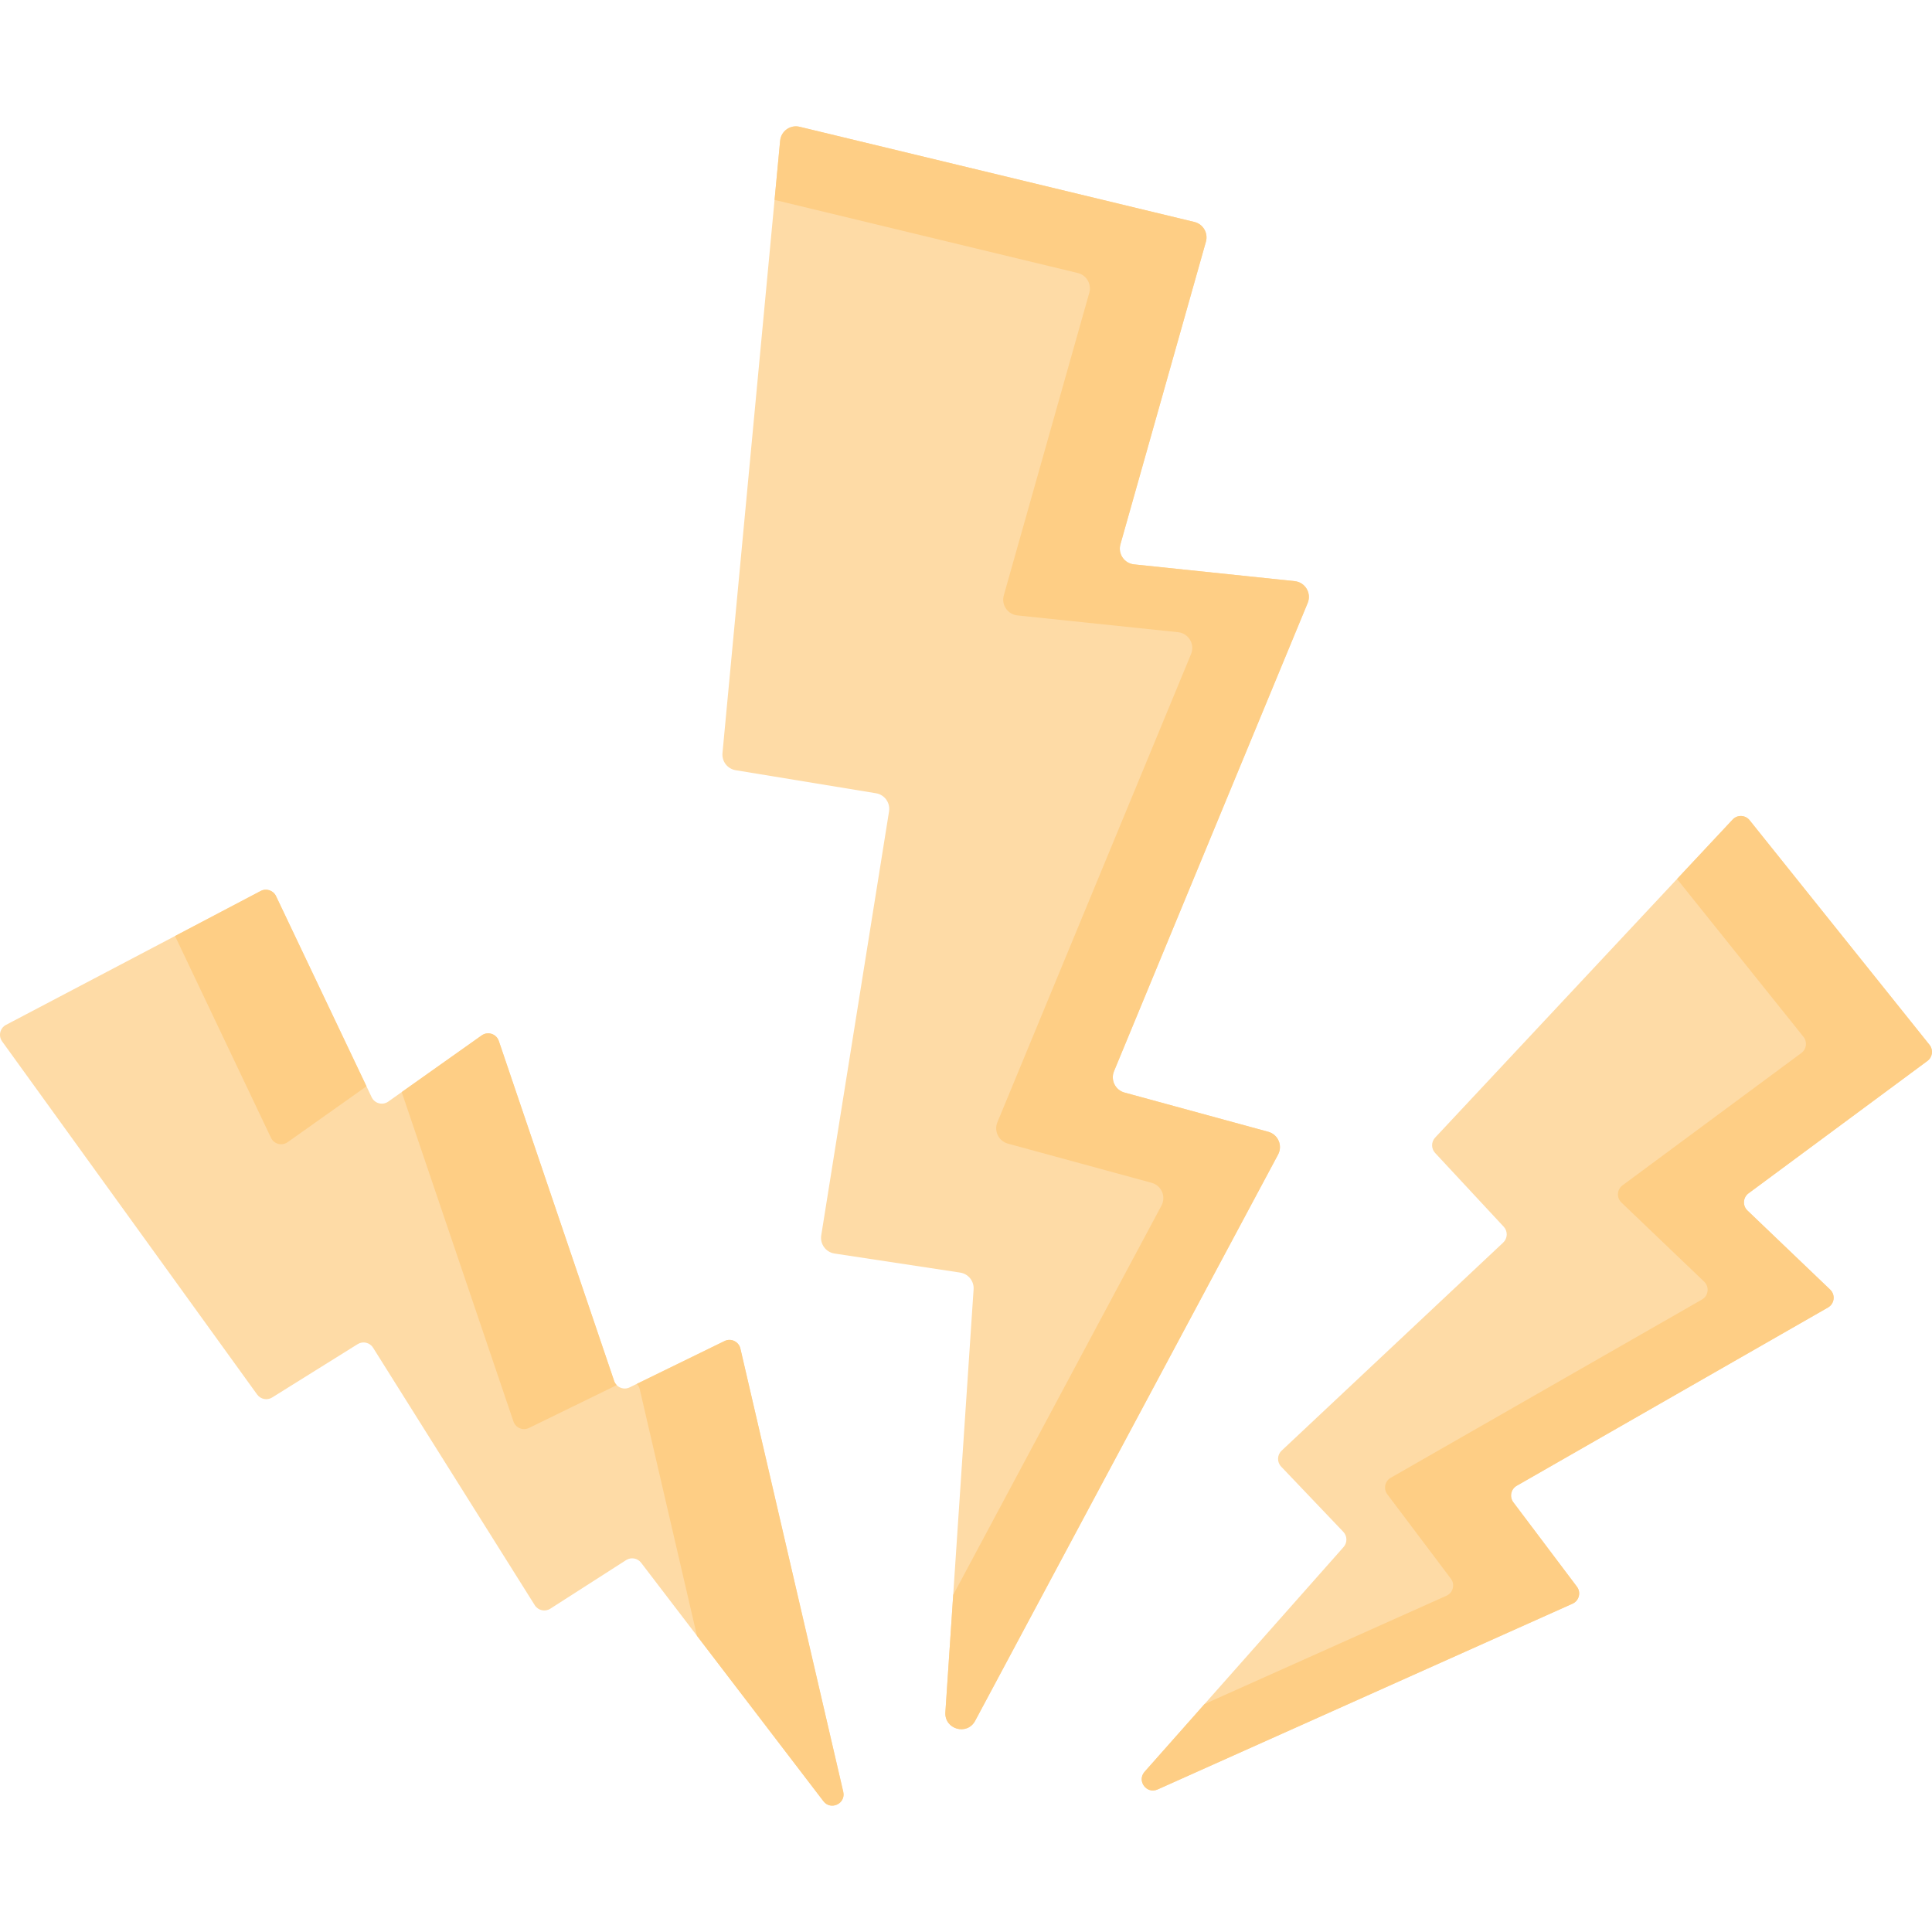 <svg id="Layer_1" enable-background="new 0 0 512 512" height="512" viewBox="0 0 512 512" width="512" xmlns="http://www.w3.org/2000/svg"><g><path d="m316.523 58.825-104.617-25.226c-2.484-.599-4.922 1.144-5.162 3.691l-15.28 162.283c-.207 2.199 1.322 4.183 3.499 4.541l37.176 6.106c2.281.375 3.83 2.525 3.465 4.811l-17.966 112.347c-.369 2.305 1.21 4.469 3.516 4.819l33.299 5.051c2.157.327 3.705 2.255 3.559 4.434l-7.478 112.09c-.301 4.513 5.755 6.251 7.888 2.264l80.278-150.062c1.273-2.38.006-5.328-2.596-6.038l-38.105-10.397c-2.439-.666-3.742-3.323-2.774-5.661l51.323-124.078c1.074-2.596-.651-5.495-3.442-5.787l-42.579-4.447c-2.591-.271-4.312-2.814-3.603-5.323l22.655-80.188c.649-2.296-.739-4.671-3.056-5.23z" fill="#fedba6"/><path d="m511.346 276.899-47.688-59.539c-1.132-1.414-3.253-1.495-4.49-.173l-78.844 84.29c-1.068 1.142-1.071 2.917-.006 4.063l18.184 19.556c1.116 1.2 1.052 3.077-.142 4.199l-58.722 55.146c-1.205 1.131-1.257 3.029-.117 4.226l16.469 17.283c1.067 1.12 1.099 2.871.074 4.029l-52.735 59.555c-2.123 2.398.517 6 3.439 4.692l109.968-49.232c1.744-.781 2.311-2.982 1.16-4.51l-16.846-22.364c-1.078-1.432-.657-3.486.898-4.376l82.492-47.242c1.726-.988 2.015-3.361.577-4.736l-21.93-20.972c-1.334-1.276-1.198-3.448.286-4.546l47.422-35.094c1.356-1.004 1.607-2.937.551-4.255z" fill="#fedba6"/><path d="m511.346 276.899-47.688-59.539c-1.132-1.414-3.253-1.495-4.49-.173l-14.736 15.754 33.516 41.845c1.056 1.318.805 3.251-.552 4.256l-47.422 35.094c-1.484 1.098-1.621 3.27-.286 4.546l21.93 20.972c1.438 1.375 1.148 3.748-.577 4.736l-82.492 47.242c-1.555.89-1.976 2.944-.898 4.376l16.846 22.364c1.15 1.527.584 3.729-1.16 4.51l-64.114 28.703-15.894 17.95c-2.123 2.398.517 6 3.439 4.692l109.968-49.232c1.744-.781 2.311-2.982 1.16-4.51l-16.846-22.364c-1.078-1.432-.657-3.486.897-4.376l82.492-47.242c1.726-.988 2.015-3.361.577-4.736l-21.93-20.972c-1.334-1.276-1.197-3.448.286-4.546l47.422-35.094c1.357-1.005 1.608-2.938.552-4.256z" fill="#fece85"/><path d="m69.084 236.121-67.492 35.482c-1.603.842-2.088 2.911-1.027 4.379l67.581 93.582c.916 1.268 2.656 1.61 3.983.782l22.65-14.131c1.39-.867 3.219-.446 4.09.942l42.851 68.24c.879 1.4 2.73 1.814 4.121.923l20.093-12.88c1.302-.835 3.025-.531 3.965.698l48.317 63.199c1.945 2.544 5.982.638 5.258-2.483l-27.26-117.464c-.432-1.863-2.483-2.84-4.2-2.002l-25.147 12.28c-1.61.786-3.543-.02-4.119-1.718l-30.557-90.086c-.639-1.885-2.911-2.623-4.534-1.473l-24.754 17.541c-1.506 1.067-3.61.518-4.403-1.15l-25.349-53.304c-.725-1.526-2.572-2.142-4.067-1.357z" fill="#fedba6"/><g fill="#fece85"><path d="m346.55 159.799c1.074-2.596-.651-5.495-3.443-5.787l-42.579-4.447c-2.591-.271-4.312-2.814-3.603-5.323l22.655-80.189c.648-2.295-.74-4.67-3.056-5.229l-104.618-25.225c-2.484-.599-4.922 1.144-5.162 3.691l-1.477 15.685 80.35 19.375c2.316.559 3.704 2.933 3.056 5.229l-22.655 80.189c-.709 2.509 1.013 5.052 3.603 5.323l42.579 4.447c2.792.291 4.516 3.191 3.443 5.787l-51.323 124.078c-.967 2.338.335 4.996 2.774 5.662l38.106 10.395c2.602.71 3.87 3.658 2.596 6.038l-55.185 103.156-2.076 31.118c-.301 4.513 5.755 6.251 7.888 2.264l80.278-150.062c1.273-2.38.006-5.328-2.596-6.038l-38.105-10.397c-2.439-.666-3.742-3.323-2.774-5.661z"/><g><path d="m46.472 248.235 25.349 53.304c.793 1.668 2.897 2.217 4.403 1.15l20.897-14.808-23.969-50.404c-.726-1.526-2.573-2.142-4.067-1.356l-22.716 11.942c.032.059.074.11.103.172z"/><path d="m136.069 376.707c.576 1.698 2.509 2.504 4.119 1.718l23.251-11.354c-.301-.308-.543-.684-.692-1.122l-30.557-90.086c-.639-1.885-2.911-2.623-4.534-1.473l-21.199 15.022z"/><path d="m223.473 474.855-27.259-117.465c-.432-1.863-2.483-2.84-4.2-2.002l-23.264 11.36c.368.374.655.84.785 1.4l15.166 65.353 33.514 43.837c1.945 2.544 5.982.638 5.258-2.483z"/></g></g></g></svg>